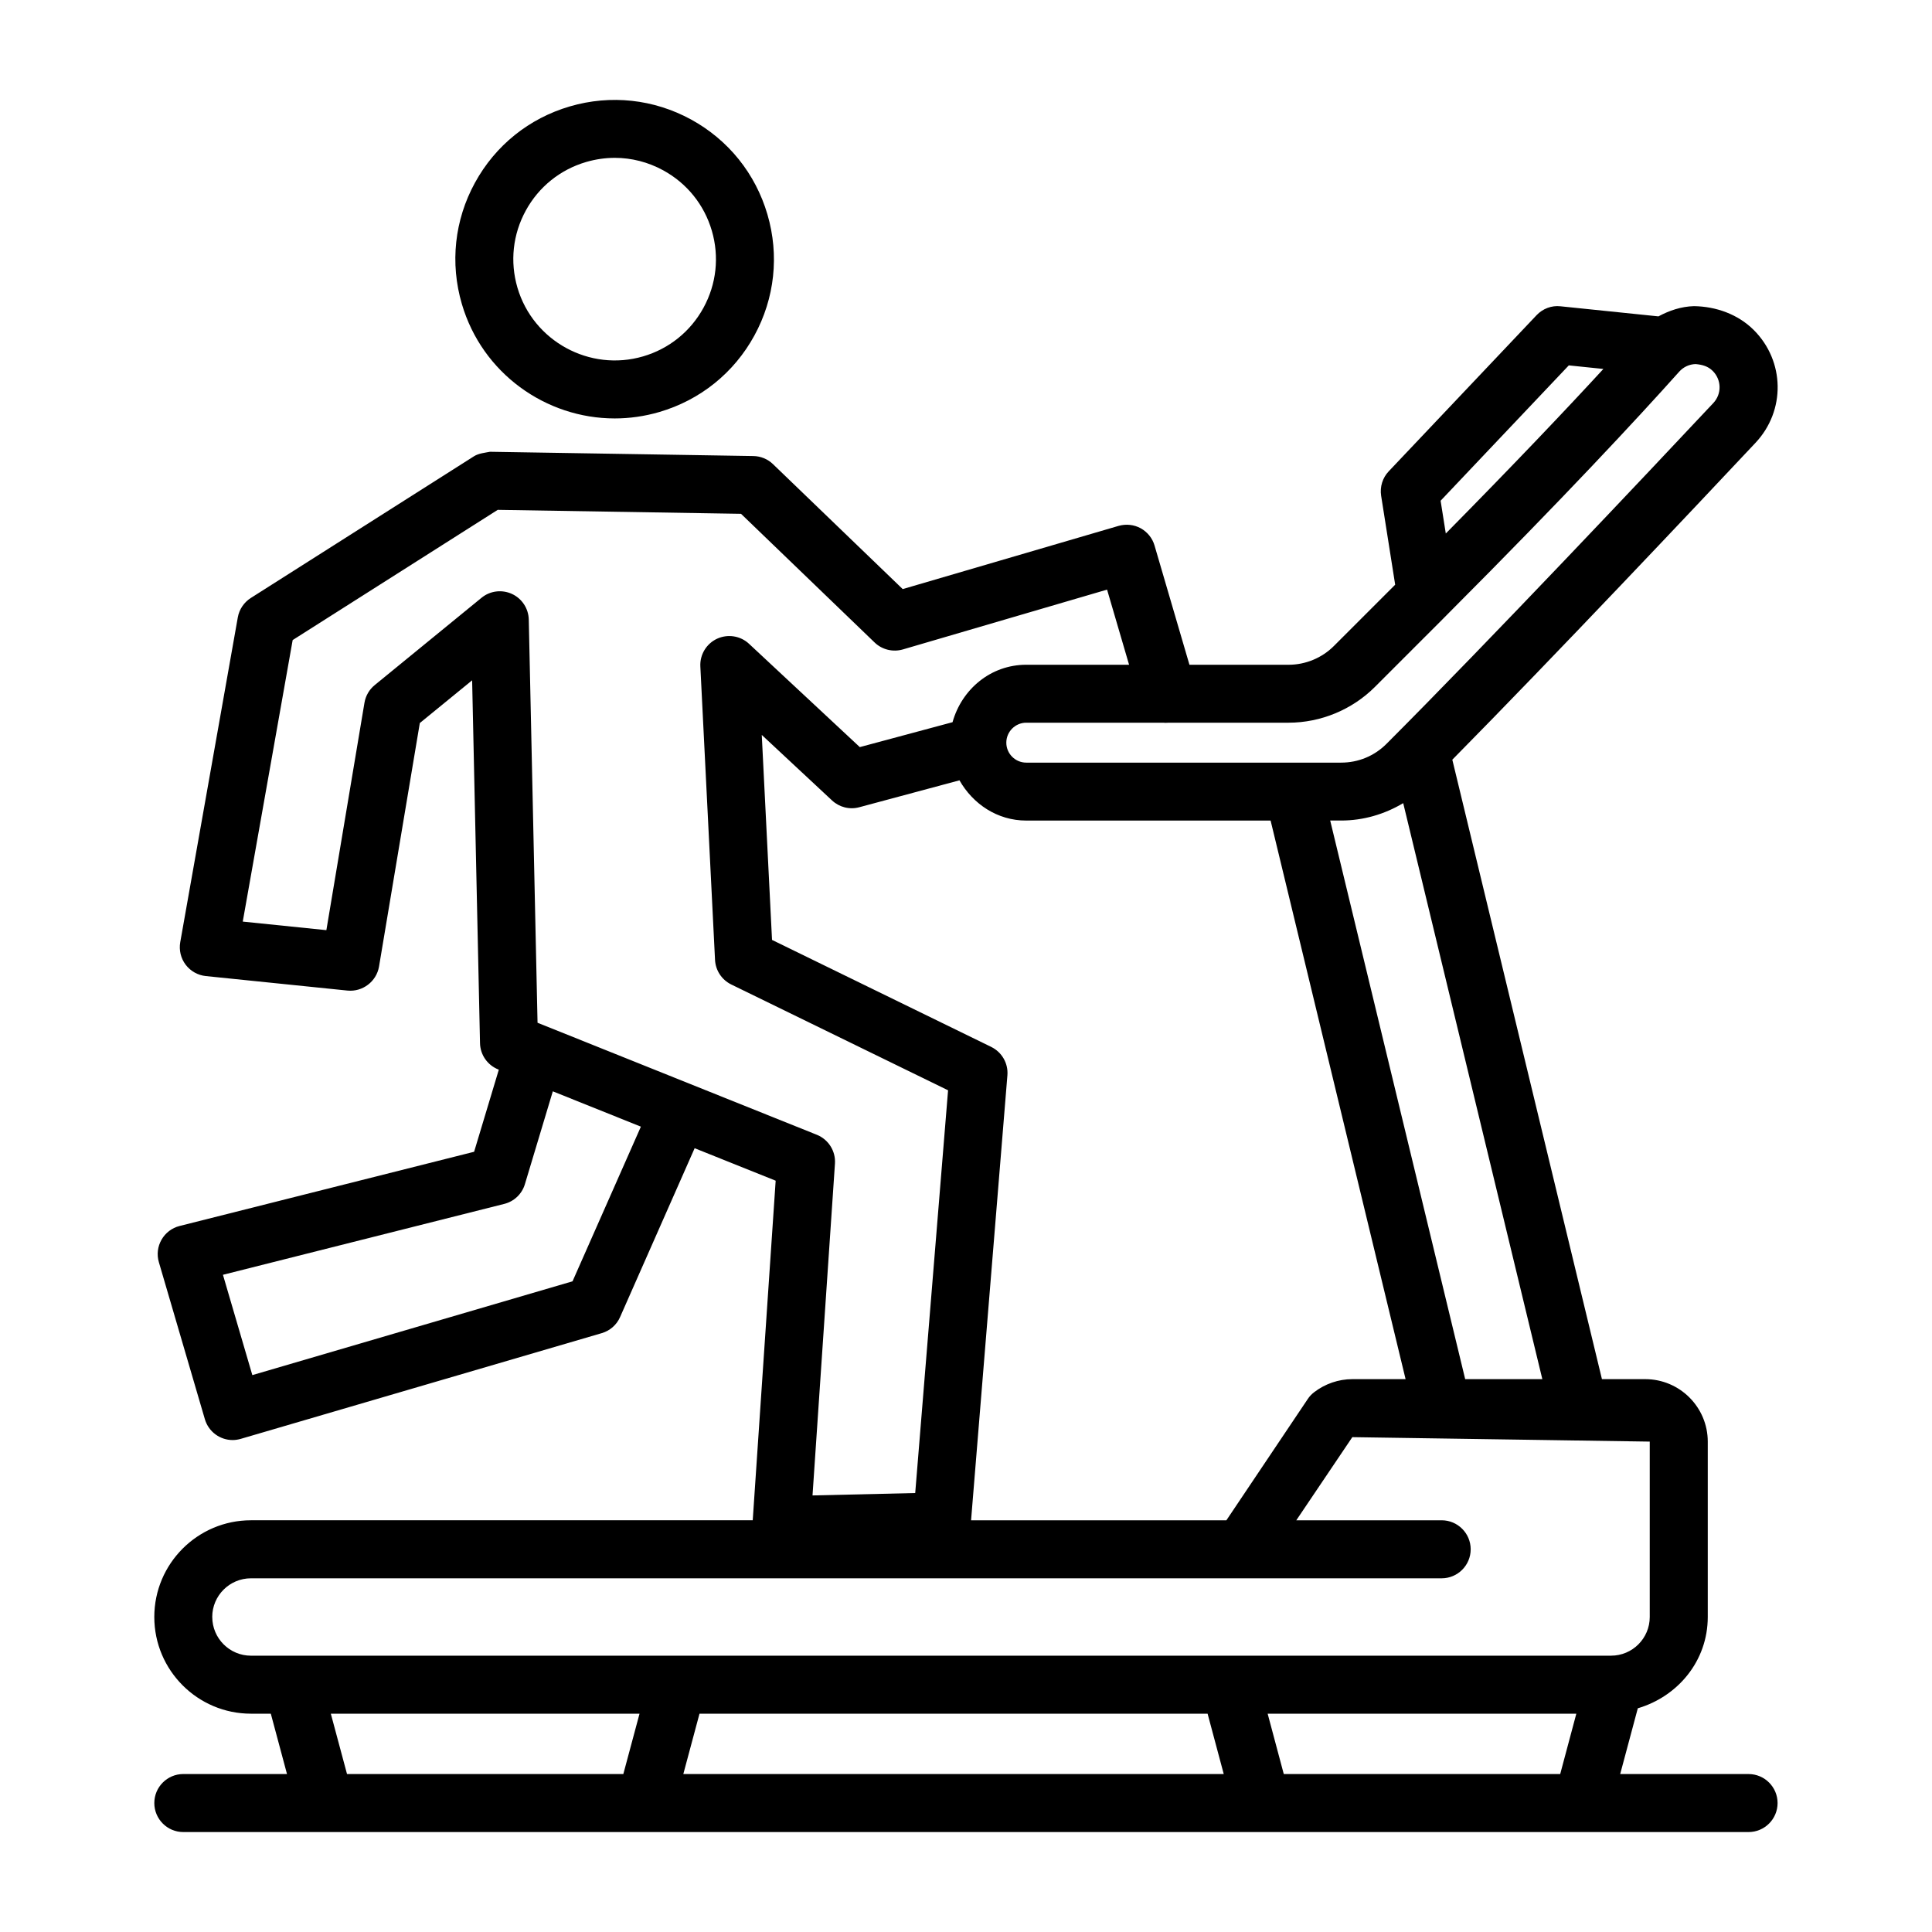 <?xml version="1.0" encoding="UTF-8"?>
<!-- Uploaded to: ICON Repo, www.svgrepo.com, Generator: ICON Repo Mixer Tools -->
<svg fill="#000000" width="800px" height="800px" version="1.1" viewBox="144 144 512 512" xmlns="http://www.w3.org/2000/svg">
 <g>
  <path d="m607.39 614.14h-34.023l4.668-17.426c10.621-3.129 18.539-12.57 18.539-24.195v-46.477c0-9.129-7.441-16.555-16.574-16.555h-11.469l-39.652-164.16c27.277-27.633 64.637-67.25 80.348-83.977 8.004-8.512 7.801-21.645-0.469-29.902-4.199-4.18-9.992-6.227-15.844-6.316-3.391 0.098-6.519 1.156-9.41 2.711l-25.949-2.672c-2.383-0.273-4.723 0.637-6.356 2.363l-39.164 41.359c-1.648 1.727-2.383 4.125-2.023 6.477l3.723 23.582-16.246 16.246c-3.148 3.16-7.519 4.969-11.98 4.969h-26.293l-9.25-31.59c-0.562-1.961-1.895-3.598-3.676-4.586-1.801-0.977-3.883-1.18-5.852-0.629l-57.211 16.75-34.375-33.109c-1.395-1.352-3.254-2.117-5.203-2.148l-69.801-1.133c-1.312 0.262-2.973 0.395-4.238 1.191l-59.141 37.555c-1.82 1.16-3.074 3.027-3.449 5.144l-15.254 86.074c-0.367 2.102 0.148 4.266 1.434 5.973 1.285 1.695 3.223 2.793 5.352 3.008l37.543 3.844c3.965 0.395 7.676-2.371 8.352-6.375l10.809-64.523 13.863-11.324 2.09 96.16c0.066 3.074 1.961 5.812 4.82 6.957l0.164 0.066-6.547 21.758-78.051 19.668c-2.023 0.504-3.758 1.82-4.789 3.637-1.039 1.801-1.293 3.957-0.703 5.961l12.188 41.602c0.984 3.356 4.039 5.531 7.367 5.531 0.711 0 1.434-0.113 2.156-0.32l95.656-28.012c2.176-0.637 3.957-2.191 4.863-4.273l19.754-44.738 21.473 8.609-6.078 89.992h-132.97c-14.129 0-25.621 11.492-25.621 25.629s11.492 25.629 25.621 25.629h5.258l4.289 15.992h-27.488c-4.238 0-7.676 3.449-7.676 7.688s3.441 7.688 7.676 7.688h414.82c4.238 0 7.688-3.449 7.688-7.688 0-4.234-3.449-7.684-7.684-7.684zm-75.102-104.66-35.773-148.03h2.902c5.906 0 11.512-1.672 16.449-4.609l36.867 152.64zm27.461-268.65 9.164 0.945c-9.703 10.559-23.586 25.184-41.762 43.609l-1.375-8.684zm-51.391 85.219 18.055-18.055c0.609-0.609 1.066-1.086 1.668-1.688 0.023-0.031 0.062-0.055 0.086-0.086 30.285-30.348 49.848-51.426 60.848-63.73 1.125-1.246 2.664-1.961 4.332-2.008 1.855 0.16 3.316 0.602 4.555 1.828 2.344 2.352 2.418 6.094 0.133 8.512-16.949 18.062-59.359 63.043-86.656 90.359-3.188 3.168-7.426 4.922-11.961 4.922h-83.449c-2.914 0-5.285-2.371-5.285-5.285 0-2.914 2.371-5.297 5.285-5.297h36.371c0.461 0.074 0.926 0.012 1.402 0h31.762c8.516-0.004 16.836-3.453 22.855-9.473zm-212.63 157.51-84.855 24.859-7.789-26.586 74.543-18.785c2.625-0.656 4.707-2.644 5.477-5.231l7.398-24.605 23.34 9.363zm-9.273-68.52-2.324-106.84c-0.066-2.934-1.801-5.578-4.461-6.805-2.672-1.219-5.801-0.836-8.07 1.031l-28.293 23.129c-1.445 1.172-2.41 2.84-2.719 4.68l-10.094 60.266-22.16-2.269 13.227-74.609 54.344-34.508 64.477 1.051 35.406 34.105c1.969 1.902 4.848 2.598 7.481 1.836l54.117-15.852 5.832 19.91h-27.242c-9.457 0-17.109 6.523-19.543 15.223l-24.574 6.602-29.352-27.371c-2.277-2.137-5.644-2.652-8.473-1.352-2.84 1.32-4.594 4.227-4.434 7.348l3.891 77.77c0.141 2.793 1.789 5.285 4.305 6.516l57.453 28.039-8.707 106.73-27.215 0.637 5.945-87.93c0.227-3.316-1.715-6.41-4.801-7.648zm120.23 6.402-58.09-28.355-2.719-54.324 18.617 17.359c1.949 1.809 4.648 2.504 7.238 1.801l26.539-7.129c3.551 6.254 10.012 10.664 17.699 10.664h64.754l35.773 148.03h-14.117c-3.637 0-7.238 1.238-10.125 3.469-0.656 0.504-1.238 1.105-1.688 1.801l-21.559 32.133h-67.664l9.629-117.93c0.258-3.144-1.449-6.125-4.289-7.516zm-206.44 151.08c0-5.66 4.602-10.254 10.266-10.254h262.49 0.207 52.852c4.238 0 7.688-3.449 7.688-7.688s-3.449-7.688-7.688-7.688h-38.527l14.848-22.031 78.82 1.18v46.477c0 5.66-4.594 10.254-10.254 10.254l-101.02 0.004h-259.41c-5.66 0-10.262-4.594-10.262-10.254zm263.78 25.629 4.281 15.992h-143.22l4.289-15.992zm-228.06 15.992-4.293-15.992h81.809l-4.293 15.992zm248.25 0-4.273-15.992h81.801l-4.273 15.992z"/>
  <path d="m306.91 254.89c3.91 0 7.894-0.555 11.832-1.707 10.816-3.168 19.762-10.359 25.168-20.246 5.41-9.891 6.637-21.297 3.469-32.105-3.168-10.816-10.359-19.762-20.246-25.168-9.898-5.398-21.309-6.629-32.105-3.469-10.816 3.16-19.762 10.348-25.168 20.246-5.41 9.891-6.637 21.289-3.469 32.105 5.387 18.383 22.262 30.344 40.52 30.344zm-23.574-55.082c3.441-6.289 9.121-10.863 16-12.879 2.504-0.73 5.055-1.098 7.582-1.098 4.445 0 8.84 1.117 12.844 3.309 6.289 3.441 10.863 9.121 12.879 16 2.016 6.883 1.227 14.137-2.211 20.426-3.441 6.289-9.121 10.863-16 12.879-14.156 4.144-29.137-4.023-33.305-18.215-2.016-6.875-1.23-14.133 2.211-20.422z"/>
 </g>
</svg>